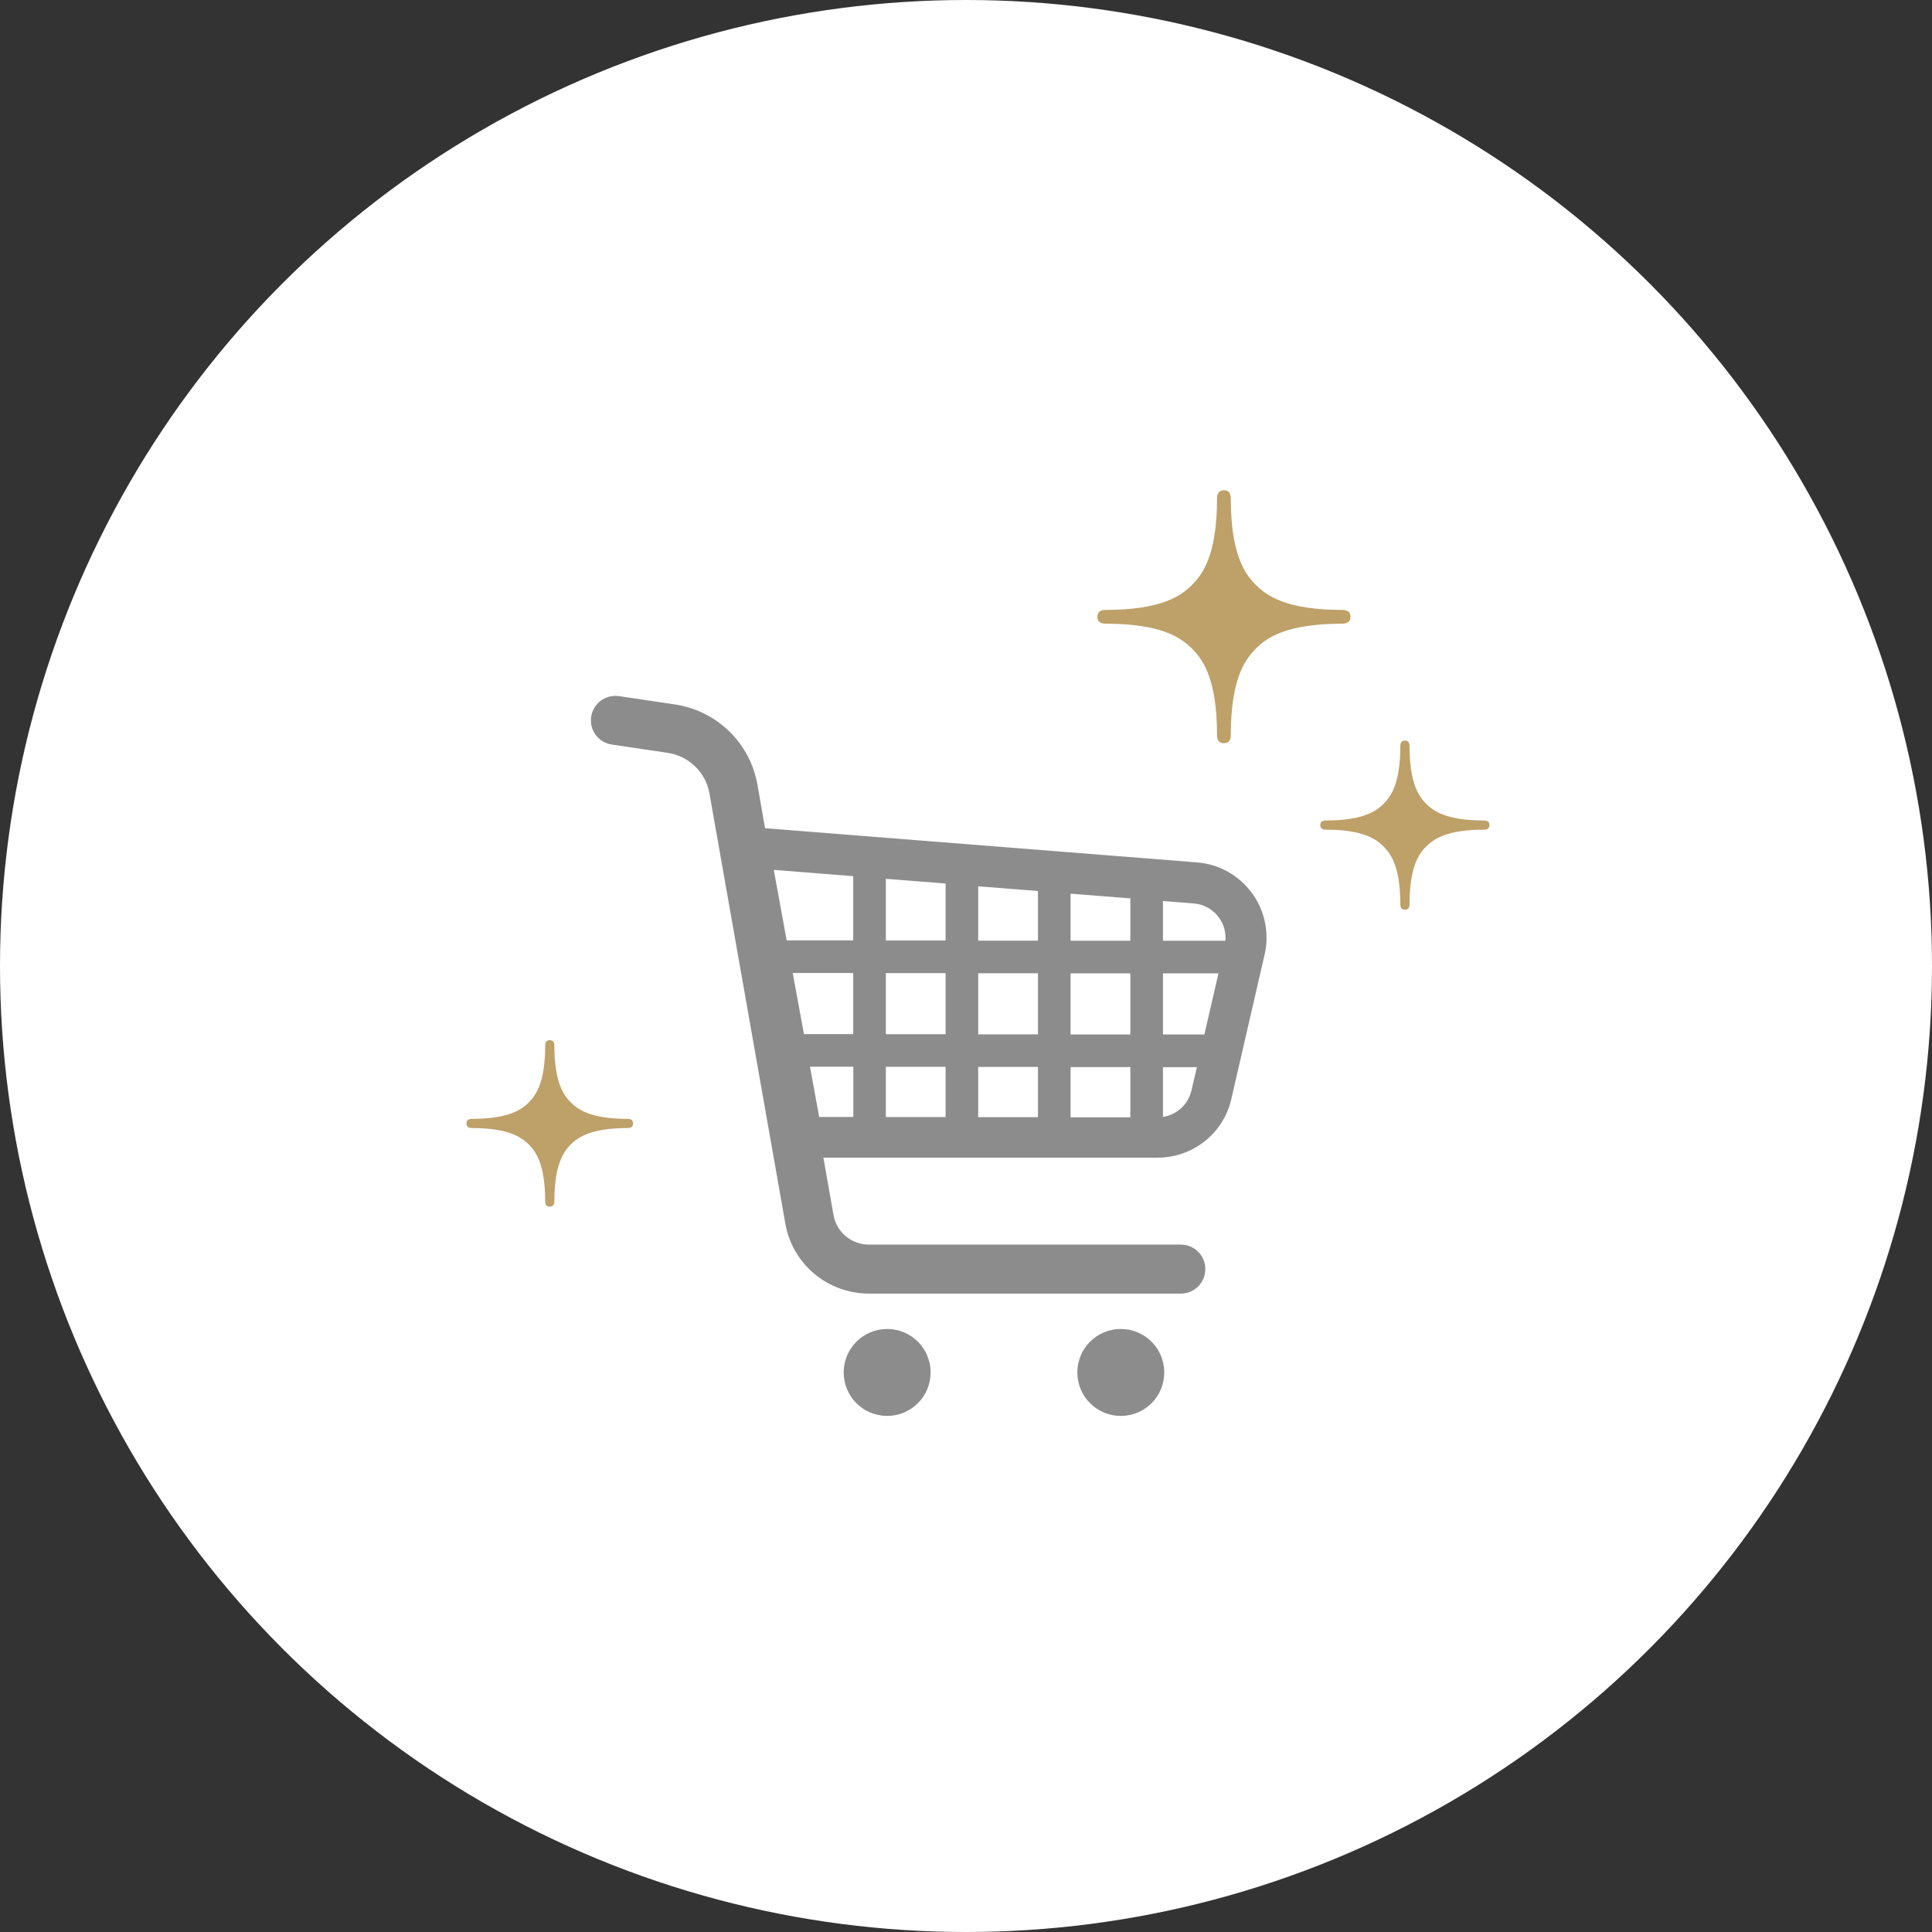 <?xml version="1.0" encoding="UTF-8"?><svg id="_圖層_2" xmlns="http://www.w3.org/2000/svg" viewBox="0 0 160 160"><rect x="0" y="0" width="160" height="160" fill="#333333" stroke="none"/><defs><style>.cls-1{fill:#fff;}.cls-2{fill:#8c8c8c;}.cls-3{fill:#bea069;}</style></defs><g id="_圖層_1-2"><g><circle class="cls-1" cx="80" cy="80" r="80"/><g><path class="cls-2" d="M103.68,73.96c-1.07-1.47-2.74-2.4-4.55-2.54l-35.77-2.83-.63-3.6c-.61-3.46-3.36-6.13-6.83-6.65l-4.64-.69c-1.11-.16-2.14,.6-2.3,1.71-.17,1.11,.6,2.14,1.71,2.3h0s4.64,.69,4.64,.69c1.74,.26,3.13,1.61,3.44,3.34l6.29,35.65c.59,3.35,3.5,5.78,6.9,5.79h25.85c1.12,0,2.03-.91,2.03-2.03s-.91-2.03-2.03-2.03h-25.85c-1.43,0-2.66-1.03-2.91-2.44l-.84-4.76h27.69c2.91,0,5.44-2.01,6.09-4.84l2.76-11.98c.41-1.77,.02-3.63-1.05-5.1Zm-33.02,18.54h-2.82l-.76-4.16h3.59v4.16Zm0-6.86h-4.08l-.93-5.06h5.01v5.06Zm0-7.76h-5.51l-1.07-5.84,6.58,.52v5.32h0Zm7.65,14.63h-4.95v-4.16h4.95v4.16h0Zm0-6.86h-4.95v-5.06h4.95v5.06h0Zm0-7.76h-4.95v-5.11l4.95,.39v4.72h0Zm7.65,14.63h-4.95v-4.16h4.95v4.16Zm0-6.86h-4.95v-5.06h4.95v5.06Zm0-7.76h-4.95v-4.5l4.95,.39v4.11Zm7.65,14.63h-4.95v-4.16h4.95v4.16h0Zm0-6.86h-4.95v-5.06h4.95v5.06h0Zm0-7.76h-4.95v-3.9l4.95,.39v3.51h0Zm5.06,12.4c-.27,1.16-1.21,2.01-2.36,2.19v-4.12h2.81l-.45,1.94Zm1.07-4.64h-3.43v-5.06h4.6l-1.17,5.06Zm-3.43-7.76v-3.29l2.55,.2c.83,.06,1.6,.49,2.09,1.17,.41,.56,.59,1.24,.53,1.92h-5.18Z"/><path class="cls-2" d="M73.47,110.06c-1.99,0-3.6,1.61-3.6,3.6s1.61,3.6,3.6,3.6,3.6-1.61,3.6-3.6c0-1.99-1.61-3.6-3.6-3.6Z"/><path class="cls-2" d="M92.82,110.06c-1.99,0-3.6,1.61-3.6,3.6s1.61,3.6,3.6,3.6,3.6-1.61,3.6-3.6c0-1.99-1.61-3.6-3.6-3.6Z"/><path class="cls-3" d="M38.63,93.04c0,.37,.33,.38,.45,.38,3.06,0,4.11,.77,4.71,1.36,.59,.59,1.36,1.65,1.36,4.71,0,.12,.01,.44,.38,.44s.38-.33,.38-.44c0-3.06,.77-4.12,1.36-4.71,.6-.59,1.65-1.36,4.71-1.36,.12,0,.45-.01,.45-.38,0-.37-.33-.38-.45-.38-3.05,0-4.11-.77-4.71-1.36-.59-.6-1.36-1.65-1.36-4.71,0-.12-.01-.45-.38-.45s-.38,.33-.38,.45c0,3.06-.77,4.11-1.36,4.71-.6,.59-1.65,1.36-4.71,1.36-.12,0-.45,.01-.45,.38Z"/><path class="cls-3" d="M111.84,51.08c0-.55-.5-.57-.68-.57-4.65,0-6.25-1.17-7.16-2.07-.9-.91-2.07-2.51-2.07-7.16,0-.18-.02-.68-.57-.68s-.57,.5-.57,.68c0,4.65-1.17,6.25-2.07,7.16-.9,.9-2.51,2.07-7.16,2.07-.18,0-.68,.02-.68,.57,0,.55,.5,.57,.68,.57,4.65,0,6.25,1.17,7.16,2.07,.9,.9,2.07,2.51,2.07,7.16,0,.18,.02,.67,.57,.67s.57-.5,.57-.67c0-4.65,1.17-6.25,2.07-7.16,.9-.9,2.51-2.07,7.16-2.07,.18,0,.68-.02,.68-.57Z"/><path class="cls-3" d="M109.79,68.71c3.11,0,4.18,.78,4.79,1.39,.6,.6,1.39,1.68,1.39,4.79,0,.12,.01,.45,.38,.45s.38-.33,.38-.45c0-3.11,.78-4.19,1.38-4.79,.61-.6,1.68-1.39,4.79-1.39,.12,0,.45-.01,.45-.38s-.33-.38-.45-.38c-3.11,0-4.18-.78-4.79-1.38-.6-.61-1.38-1.68-1.38-4.79,0-.12-.02-.45-.38-.45s-.38,.33-.38,.45c0,3.11-.78,4.18-1.39,4.79-.6,.6-1.68,1.38-4.79,1.38-.12,0-.45,.01-.45,.38s.33,.38,.45,.38Z"/></g></g></g></svg>